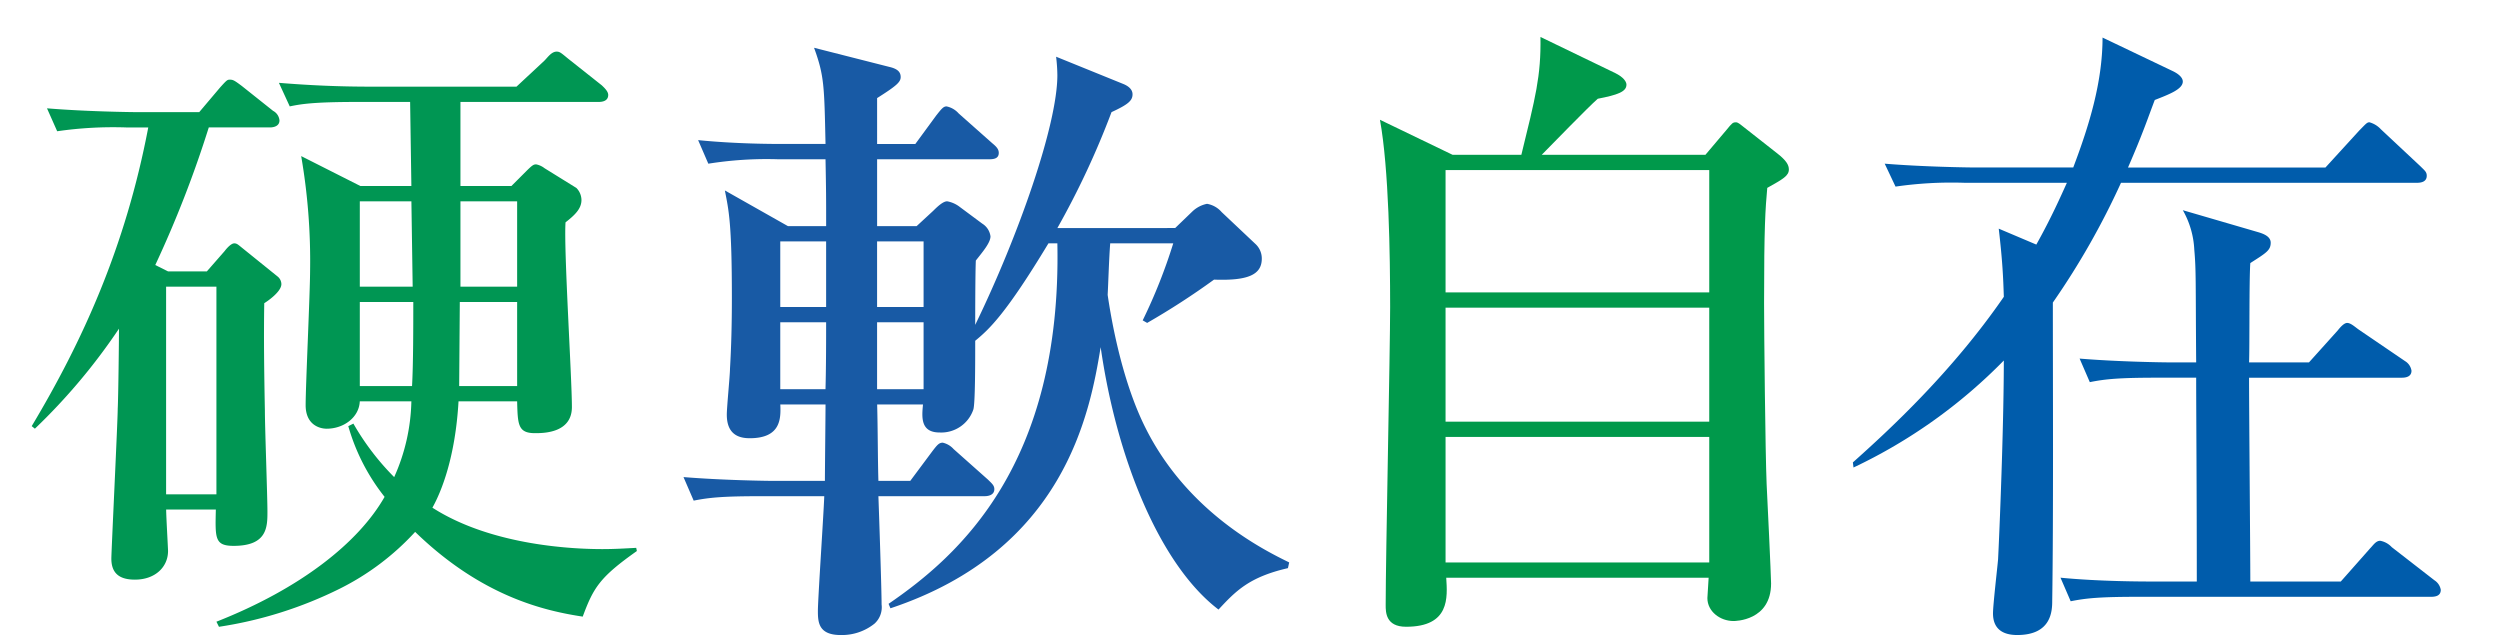 <svg xmlns="http://www.w3.org/2000/svg" width="398.39" height="101.197" viewBox="0 0 398.39 101.197">
  <g id="グループ_67987" data-name="グループ 67987" transform="translate(-3725.089 -6723.676)">
    <rect id="長方形_17488" data-name="長方形 17488" width="398.39" height="101.197" transform="translate(3725.089 6723.676)" fill="#fff"/>
    <path id="パス_107553" data-name="パス 107553" d="M2666.085,309.772c-.1,5.684,0,11.876.1,17.154,0,2.538.406,13.7.406,16.037,0,2.436,0,5.481-5.38,5.481-3.045,0-2.943-1.218-2.842-5.786h-7.917c0,1.016.3,6.192.3,6.6,0,2.538-2.03,4.568-5.279,4.568-2.233,0-3.755-.813-3.755-3.35,0-1.116,1.015-22.026,1.015-23.853.1-2.03.2-10.962.2-12.789a95.854,95.854,0,0,1-13.4,15.936l-.508-.406c8.019-13.4,14.921-28.42,18.575-47.6h-3.552a62.166,62.166,0,0,0-10.963.609l-1.623-3.654c6.089.507,13.3.608,14.413.608h9.845l3.349-3.958c1.016-1.116,1.117-1.218,1.523-1.218.508,0,.71.1,1.928,1.015l4.975,3.959a1.911,1.911,0,0,1,1.014,1.522c0,.913-.913,1.117-1.522,1.117h-9.744a176.692,176.692,0,0,1-8.526,21.924l2.03,1.015h6.191l2.842-3.248c.3-.406,1.016-1.218,1.522-1.218.407,0,.61.2,1.117.609l5.786,4.669a1.586,1.586,0,0,1,.608,1.218c0,1.218-2.232,2.74-2.74,3.045m-7.612-2.639h-8.019v33.089h8.019Zm58.363,52.578c-5.988-.914-16.037-3.147-26.694-13.5a41.184,41.184,0,0,1-11.978,9.034,65.042,65.042,0,0,1-19.285,6.09l-.406-.812c13.4-5.278,22.634-12.586,26.8-19.894a32.347,32.347,0,0,1-5.786-11.267l.813-.406a40.742,40.742,0,0,0,6.5,8.526,30.945,30.945,0,0,0,2.74-12.079h-8.221c-.1,2.538-2.539,4.365-5.279,4.365-1.116,0-3.349-.609-3.349-3.756,0-3.045.711-18.067.711-21.518a98.271,98.271,0,0,0-1.421-18.169l9.439,4.771h8.12l-.2-13.4h-8.222c-7,0-9.034.305-10.961.711l-1.726-3.755c4.872.4,9.643.608,14.515.608h23.345l4.466-4.161c.507-.508,1.116-1.421,1.929-1.421.507,0,.71.2,1.826,1.117l5.38,4.262c.3.3,1.015.914,1.015,1.523,0,1.015-1.015,1.116-1.522,1.116h-22.026v13.4h8.12l2.334-2.335c1.015-1.015,1.219-1.116,1.625-1.116a3.194,3.194,0,0,1,1.319.609l5.075,3.146a2.772,2.772,0,0,1,.812,1.929c0,1.421-1.116,2.436-2.537,3.553-.3,4.161,1.014,24.766,1.014,29.435,0,4.161-4.567,4.161-5.886,4.161-2.741,0-2.741-1.421-2.842-5.075h-9.339c-.507,8.933-2.74,14.414-4.161,16.951,9.642,6.192,23.041,6.6,27.1,6.6,1.929,0,3.452-.1,5.38-.2l.1.507c-5.887,4.162-6.9,5.786-8.628,10.455m-27.3-66.179h-8.221v13.6h8.424Zm-8.221,16.037v13.4h8.323c.2-3.451.2-9.744.2-13.4Zm25.071,0h-9.136l-.1,13.4h9.237Zm0-16.037h-9.034v13.6h9.034Z" transform="translate(1101.116 6462.219)" fill="#009653"/>
    <path id="パス_107554" data-name="パス 107554" d="M2808.592,297.694l2.741-2.64a4.733,4.733,0,0,1,2.334-1.218,3.964,3.964,0,0,1,2.334,1.32l5.38,5.075a3.15,3.15,0,0,1,1.015,2.335c0,2.537-2.131,3.552-7.613,3.349a119.337,119.337,0,0,1-10.657,6.9l-.711-.406a85.607,85.607,0,0,0,4.872-12.281h-10.048c-.2,2.638-.3,6.293-.406,8.221.406,2.74,2.029,13.3,6.09,21.315,6.7,13.3,18.676,19.286,22.838,21.316l-.2.913c-6.192,1.421-8.324,3.654-11.064,6.6-9.339-7.106-16.24-24.056-18.778-41.819-1.725,10.556-5.785,32.379-33.5,41.616l-.3-.711c11.267-7.714,27.608-22.229,26.9-57.449h-1.419c-6.8,11.266-9.441,13.7-11.673,15.529,0,3.654,0,10.049-.3,10.962a5.4,5.4,0,0,1-5.38,3.654c-3.045,0-2.842-2.435-2.639-4.466h-7.308c.1,3.35.1,9.034.2,12.18h5.075l3.553-4.77c.71-.914,1.015-1.32,1.624-1.32a3.284,3.284,0,0,1,1.726,1.015l5.481,4.872c.608.609,1.015.914,1.015,1.523,0,.913-.913,1.116-1.523,1.116h-16.951c.1,2.741.508,14.82.508,17.256a3.517,3.517,0,0,1-1.117,3.045,8.318,8.318,0,0,1-5.379,1.827c-3.553,0-3.655-2.03-3.655-3.857s.914-15.429,1.016-18.271h-9.846c-6.191,0-8.424.2-10.963.711l-1.624-3.755c6.193.507,13.3.608,14.414.608h8.121c0-1.928.1-10.454.1-12.18h-7.207c.1,2.233.1,5.38-4.872,5.38-1.624,0-3.654-.508-3.654-3.756,0-1.217.508-6.293.508-7.308.2-3.451.3-7,.3-11.266,0-12.079-.507-14.008-1.116-17.154l10.049,5.684h6.09c0-4.771,0-5.38-.1-10.658h-7.715a59.006,59.006,0,0,0-10.962.711l-1.624-3.756c6.09.609,11.977.609,13.094.609h7.207c-.2-9.237-.2-10.861-1.828-15.327l11.978,3.045c1.319.3,1.827.812,1.827,1.624s-.711,1.421-3.756,3.35V284.3h6.09l3.349-4.567c.813-1.015,1.118-1.422,1.625-1.422a3.506,3.506,0,0,1,1.928,1.117l5.38,4.771c.608.507,1.015.913,1.015,1.522,0,.914-.812,1.015-1.523,1.015h-17.864v10.658h6.293l2.639-2.436c.812-.812,1.625-1.523,2.234-1.523a4.638,4.638,0,0,1,2.029.914l3.553,2.639a2.806,2.806,0,0,1,1.319,2.03c0,1.015-1.218,2.436-2.335,3.857-.1,2.132-.1,9.744-.1,10.252,6.9-14.211,13.092-31.872,13.092-39.789a26.763,26.763,0,0,0-.2-2.944l10.759,4.365c.711.3,1.421.812,1.421,1.624,0,1.015-.71,1.624-3.35,2.842a132.952,132.952,0,0,1-8.628,18.474Zm-55.623,2.131h-7.308V310.28h7.308Zm-.1,23.548c.1-3.553.1-8.12.1-10.657h-7.308v10.657Zm8.221-13.094h7.41V299.824h-7.41Zm0,13.094h7.41V312.715h-7.41Z" transform="translate(1103.768 6462.32)" fill="#185aa5"/>
    <path id="パス_107555" data-name="パス 107555" d="M2708.615,399.947c-.3,3.35-.508,6.09-.508,18.372,0,4.466.2,23.954.407,28.826.1,1.827.71,14.82.71,15.835,0,5.988-5.786,5.988-5.989,5.988-2.131,0-4.162-1.522-4.162-3.654,0-.507.2-2.74.2-3.248h-41.818c.2,3.147.609,7.816-6.4,7.816-3.248,0-3.248-2.335-3.248-3.451,0-7.511.711-40.8.711-47.5,0-8.323-.2-22.026-1.624-29.841l11.572,5.582h10.962c2.233-9.135,3.146-12.485,3.044-18.778l11.978,5.786c.608.3,1.725,1.015,1.725,1.827,0,1.117-1.42,1.624-4.568,2.233-1.522,1.319-7.612,7.613-8.931,8.932h26.086l3.349-3.958c.913-1.117,1.015-1.218,1.523-1.218.1,0,.3,0,.913.507l5.684,4.466c1.421,1.117,1.826,1.827,1.826,2.538,0,1.015-.913,1.522-3.45,2.943m-9.237-2.842h-42.021v19.488h42.021Zm0,21.924h-42.021V437.2h42.021Zm0,20.605h-42.021v20h42.021Z" transform="translate(1298.098 6353.672)" fill="#00994b"/>
    <path id="パス_107556" data-name="パス 107556" d="M2812.348,399.135h-47.2a121.635,121.635,0,0,1-10.859,19.082c0,13.2.1,34.308-.1,47.5,0,1.624-.1,5.481-5.582,5.481-2.232,0-3.856-.913-3.856-3.451,0-1.319.709-7.41.811-8.627.406-8.324.913-22.94.913-31.669a83.4,83.4,0,0,1-23.953,17.053l-.1-.813c5.685-5.075,15.733-14.312,24.056-26.39-.1-3.045-.2-5.583-.812-10.86l5.989,2.537c2.435-4.365,3.857-7.613,4.871-9.846H2740.18a62.149,62.149,0,0,0-10.961.609l-1.726-3.654c6.192.508,13.4.609,14.516.609h15.53c2.536-6.7,4.669-13.6,4.669-20.706l11.265,5.38c1.218.609,1.524,1.217,1.524,1.624,0,1.218-2.132,2.03-4.466,2.943-1.017,2.639-1.828,5.177-4.265,10.759h31.466l5.381-5.887c1.013-1.015,1.218-1.319,1.624-1.319a3.9,3.9,0,0,1,1.826,1.116l6.293,5.887c.711.711,1.016.914,1.016,1.523,0,.913-.812,1.116-1.524,1.116m2.132,65.976h-46.386c-6.191,0-8.426.2-10.963.711l-1.623-3.756c6.191.609,13.3.609,14.412.609h7.309c0-14.515-.1-26.593-.1-32.481h-5.988c-6.191,0-8.425.2-10.962.711l-1.625-3.755c6.092.507,13.3.608,14.414.608h4.161c-.1-12.89,0-14.616-.3-17.965A14.065,14.065,0,0,0,2775,403.5l12.18,3.552c.608.2,1.825.609,1.825,1.624,0,1.218-.709,1.624-3.248,3.248-.2,2.538-.1,13.6-.2,15.834h9.542l4.567-5.074c.406-.508,1.015-1.219,1.522-1.219.609,0,1.319.711,1.93,1.117l7.306,4.974a2.164,2.164,0,0,1,1.017,1.522c0,.914-.812,1.116-1.522,1.116h-24.362c0,5.177.2,27.914.2,32.481h14.414l4.669-5.278c.507-.508.914-1.218,1.624-1.218a3.344,3.344,0,0,1,1.828,1.015l6.8,5.278a2.258,2.258,0,0,1,1.016,1.523c0,1.014-.914,1.116-1.624,1.116" transform="translate(1297.934 6353.672)" fill="#005cab"/>
  </g>
</svg>
